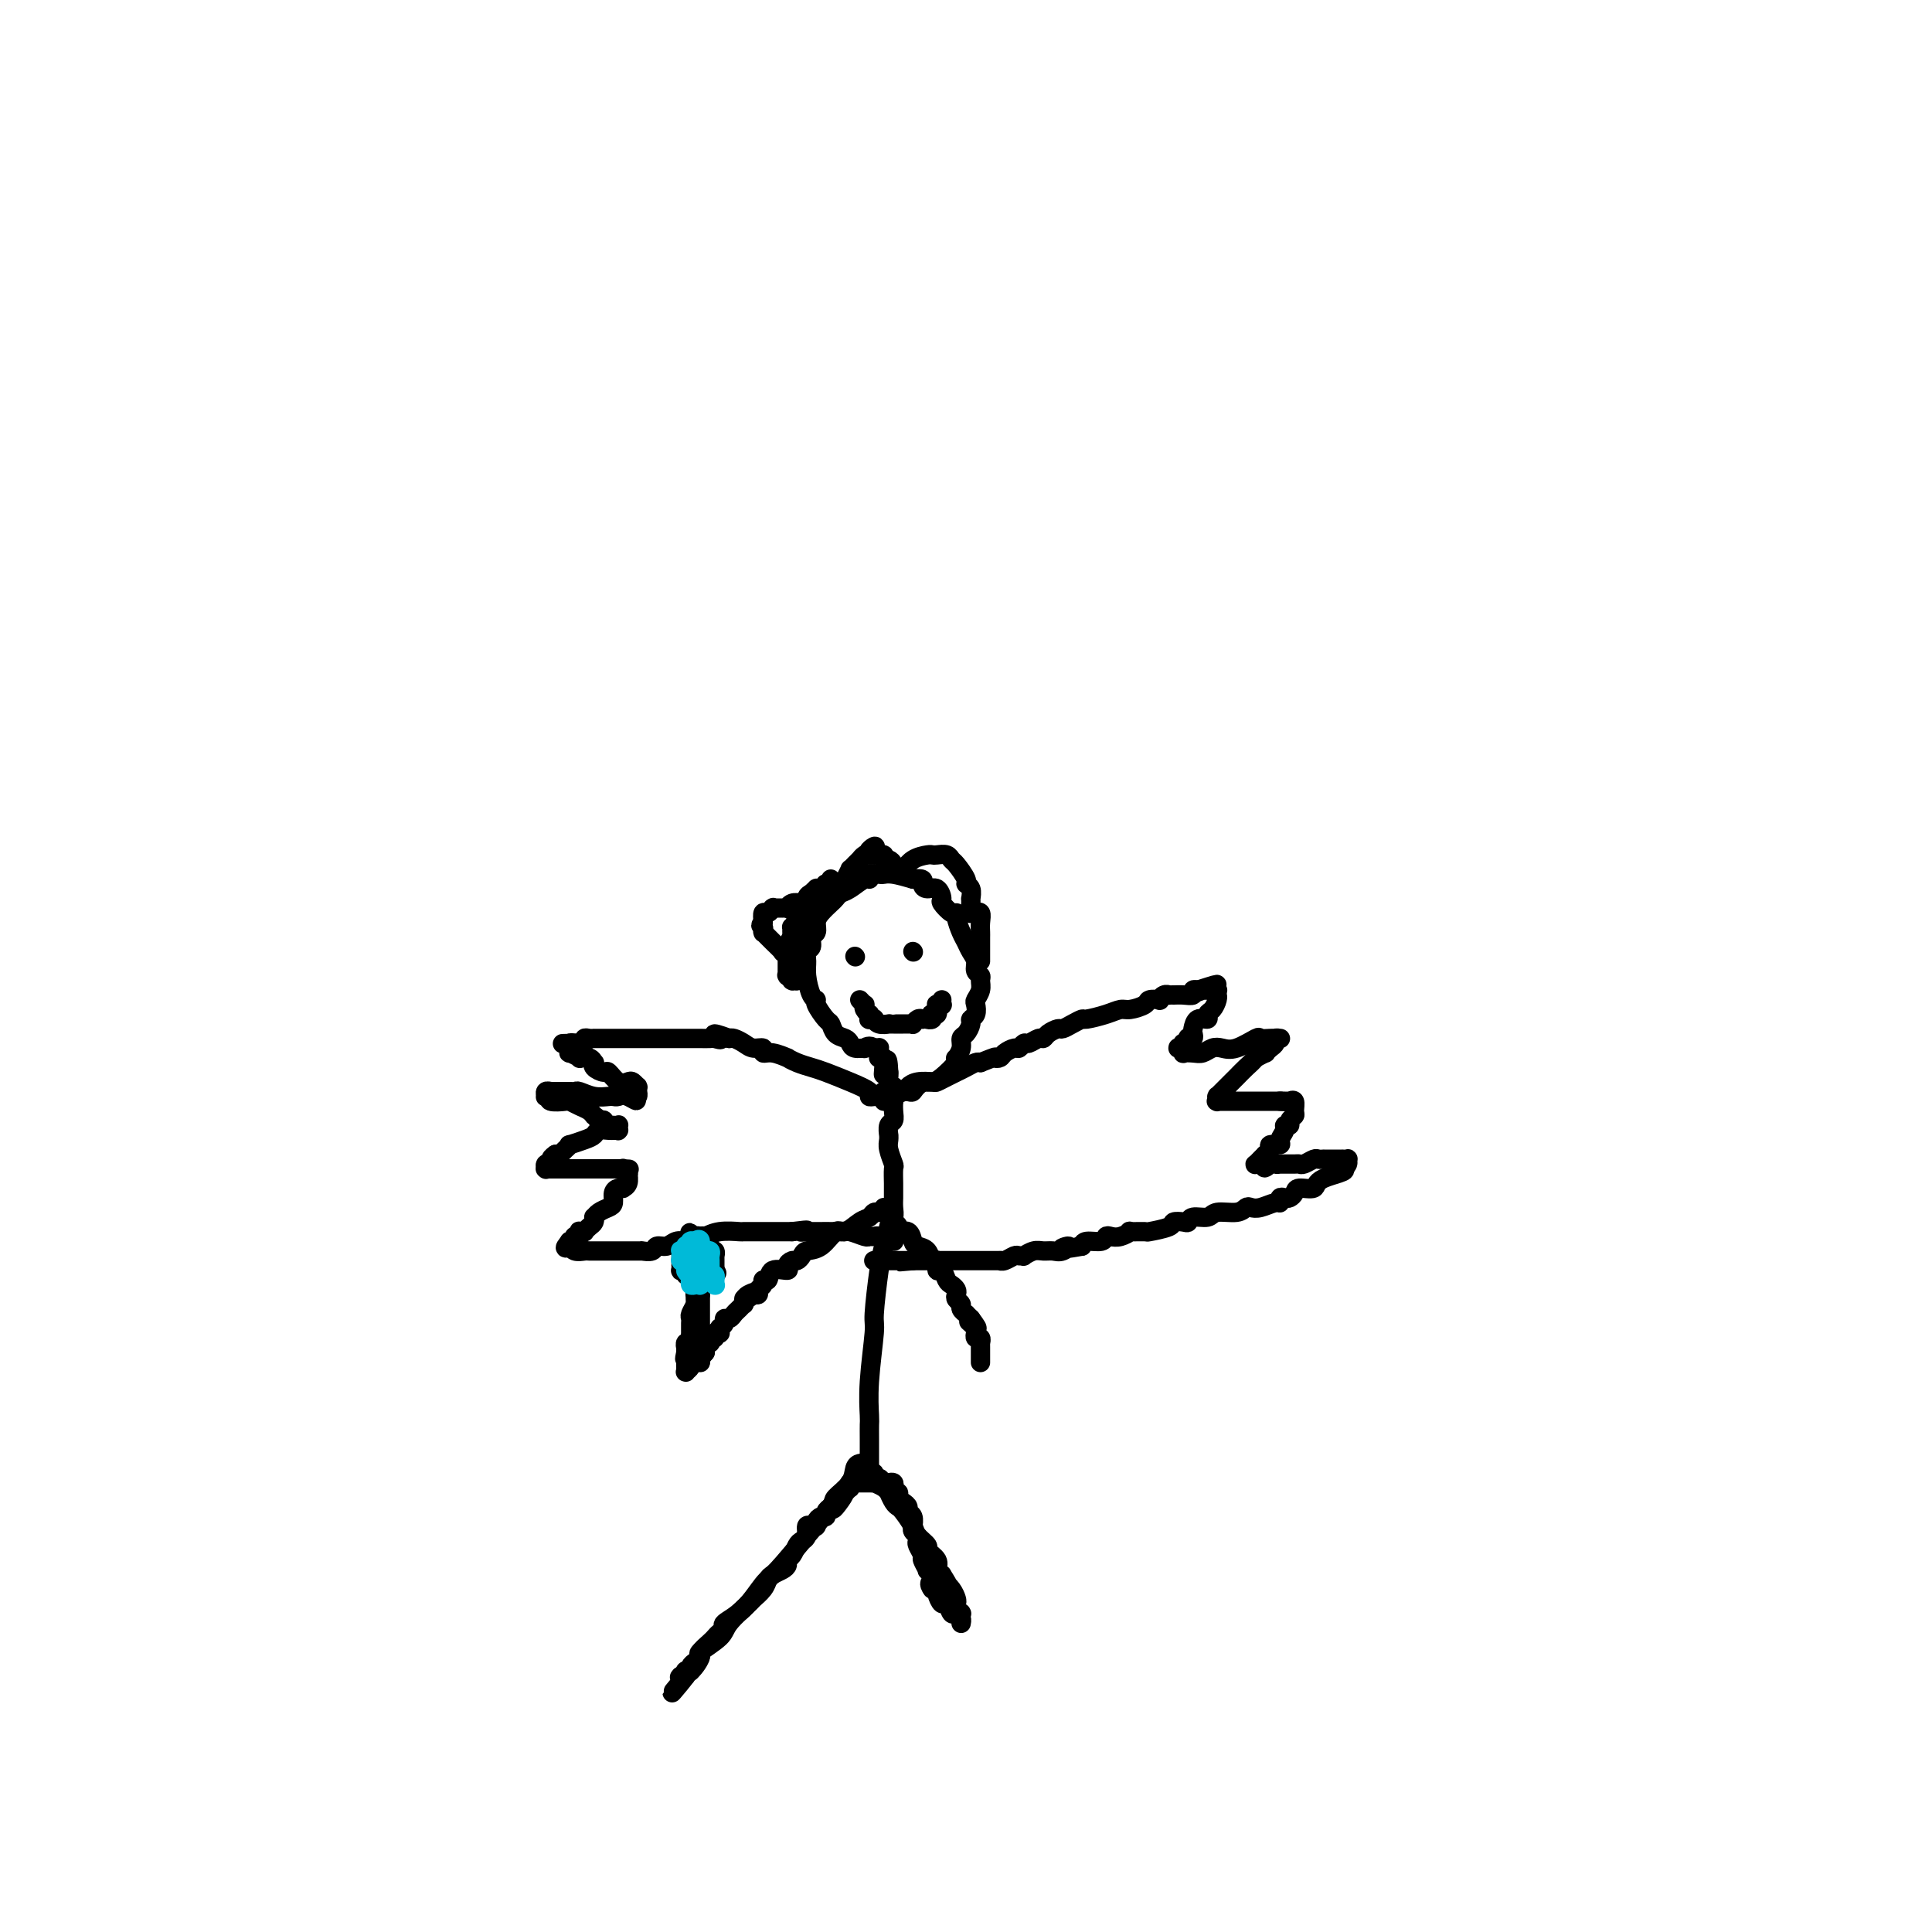 <svg viewBox='0 0 400 400' version='1.1' xmlns='http://www.w3.org/2000/svg' xmlns:xlink='http://www.w3.org/1999/xlink'><g fill='none' stroke='#000000' stroke-width='4' stroke-linecap='round' stroke-linejoin='round'><path d='M179,303c-0.315,-0.045 -0.631,-0.089 -1,0c-0.369,0.089 -0.792,0.313 -1,1c-0.208,0.687 -0.202,1.837 -1,3c-0.798,1.163 -2.401,2.339 -3,3c-0.599,0.661 -0.196,0.806 -1,2c-0.804,1.194 -2.815,3.437 -5,6c-2.185,2.563 -4.542,5.446 -6,7c-1.458,1.554 -2.015,1.778 -3,3c-0.985,1.222 -2.397,3.441 -4,5c-1.603,1.559 -3.398,2.458 -4,3c-0.602,0.542 -0.011,0.726 0,1c0.011,0.274 -0.557,0.637 -1,1c-0.443,0.363 -0.763,0.727 -1,1c-0.237,0.273 -0.393,0.454 -1,1c-0.607,0.546 -1.664,1.456 -2,2c-0.336,0.544 0.050,0.720 0,1c-0.050,0.280 -0.535,0.663 -1,1c-0.465,0.337 -0.909,0.629 -1,1c-0.091,0.371 0.172,0.821 0,1c-0.172,0.179 -0.777,0.087 -1,0c-0.223,-0.087 -0.064,-0.168 0,0c0.064,0.168 0.032,0.584 0,1'/><path d='M142,347c-5.663,6.807 -1.321,1.824 0,0c1.321,-1.824 -0.380,-0.488 -1,0c-0.620,0.488 -0.161,0.130 0,0c0.161,-0.130 0.024,-0.032 0,0c-0.024,0.032 0.067,-0.003 0,0c-0.067,0.003 -0.291,0.044 0,0c0.291,-0.044 1.097,-0.173 2,-1c0.903,-0.827 1.903,-2.351 2,-3c0.097,-0.649 -0.708,-0.421 0,-1c0.708,-0.579 2.928,-1.965 4,-3c1.072,-1.035 0.994,-1.720 2,-3c1.006,-1.280 3.095,-3.155 4,-4c0.905,-0.845 0.627,-0.660 1,-1c0.373,-0.340 1.396,-1.204 2,-2c0.604,-0.796 0.788,-1.523 1,-2c0.212,-0.477 0.452,-0.704 1,-1c0.548,-0.296 1.404,-0.660 2,-1c0.596,-0.340 0.933,-0.655 1,-1c0.067,-0.345 -0.136,-0.721 0,-1c0.136,-0.279 0.610,-0.460 1,-1c0.390,-0.540 0.696,-1.437 1,-2c0.304,-0.563 0.607,-0.791 1,-1c0.393,-0.209 0.875,-0.398 1,-1c0.125,-0.602 -0.107,-1.615 0,-2c0.107,-0.385 0.555,-0.141 1,0c0.445,0.141 0.889,0.178 1,0c0.111,-0.178 -0.111,-0.573 0,-1c0.111,-0.427 0.556,-0.888 1,-1c0.444,-0.112 0.889,0.124 1,0c0.111,-0.124 -0.111,-0.607 0,-1c0.111,-0.393 0.556,-0.697 1,-1'/><path d='M172,312c4.880,-5.366 2.078,-1.280 1,0c-1.078,1.280 -0.434,-0.244 0,-1c0.434,-0.756 0.656,-0.742 1,-1c0.344,-0.258 0.810,-0.787 1,-1c0.190,-0.213 0.103,-0.110 0,0c-0.103,0.110 -0.224,0.227 0,0c0.224,-0.227 0.792,-0.797 1,-1c0.208,-0.203 0.056,-0.040 0,0c-0.056,0.040 -0.016,-0.042 0,0c0.016,0.042 0.007,0.207 0,0c-0.007,-0.207 -0.014,-0.788 0,-1c0.014,-0.212 0.049,-0.057 0,0c-0.049,0.057 -0.181,0.015 0,0c0.181,-0.015 0.674,-0.005 1,0c0.326,0.005 0.486,0.004 1,0c0.514,-0.004 1.381,-0.011 2,0c0.619,0.011 0.988,0.040 1,0c0.012,-0.040 -0.334,-0.148 0,0c0.334,0.148 1.347,0.551 2,1c0.653,0.449 0.947,0.945 1,1c0.053,0.055 -0.136,-0.329 0,0c0.136,0.329 0.598,1.372 1,2c0.402,0.628 0.743,0.841 1,1c0.257,0.159 0.431,0.265 1,1c0.569,0.735 1.533,2.097 2,3c0.467,0.903 0.436,1.345 1,2c0.564,0.655 1.723,1.524 2,2c0.277,0.476 -0.328,0.561 0,1c0.328,0.439 1.588,1.234 2,2c0.412,0.766 -0.025,1.505 0,2c0.025,0.495 0.513,0.748 1,1'/><path d='M195,326c2.038,3.206 1.134,2.221 1,2c-0.134,-0.221 0.504,0.323 1,1c0.496,0.677 0.851,1.488 1,2c0.149,0.512 0.093,0.726 0,1c-0.093,0.274 -0.221,0.609 0,1c0.221,0.391 0.791,0.837 1,1c0.209,0.163 0.056,0.043 0,0c-0.056,-0.043 -0.015,-0.008 0,0c0.015,0.008 0.004,-0.012 0,0c-0.004,0.012 -0.001,0.056 0,0c0.001,-0.056 0.000,-0.212 0,0c-0.000,0.212 -0.000,0.793 0,1c0.000,0.207 0.000,0.042 0,0c-0.000,-0.042 0.000,0.041 0,0c-0.000,-0.041 -0.000,-0.207 0,0c0.000,0.207 0.001,0.785 0,1c-0.001,0.215 -0.003,0.067 0,0c0.003,-0.067 0.012,-0.054 0,0c-0.012,0.054 -0.045,0.150 0,0c0.045,-0.150 0.167,-0.546 0,-1c-0.167,-0.454 -0.623,-0.965 -1,-1c-0.377,-0.035 -0.675,0.407 -1,0c-0.325,-0.407 -0.675,-1.664 -1,-2c-0.325,-0.336 -0.623,0.250 -1,0c-0.377,-0.250 -0.833,-1.335 -1,-2c-0.167,-0.665 -0.044,-0.910 0,-1c0.044,-0.090 0.009,-0.024 0,0c-0.009,0.024 0.008,0.006 0,0c-0.008,-0.006 -0.041,-0.002 0,0c0.041,0.002 0.154,0.000 0,0c-0.154,-0.000 -0.577,-0.000 -1,0'/><path d='M193,329c-0.946,-1.262 -0.310,-1.417 0,-2c0.310,-0.583 0.294,-1.594 0,-2c-0.294,-0.406 -0.867,-0.207 -1,0c-0.133,0.207 0.174,0.420 0,0c-0.174,-0.420 -0.830,-1.475 -1,-2c-0.170,-0.525 0.147,-0.522 0,-1c-0.147,-0.478 -0.757,-1.438 -1,-2c-0.243,-0.562 -0.117,-0.725 0,-1c0.117,-0.275 0.227,-0.660 0,-1c-0.227,-0.340 -0.792,-0.634 -1,-1c-0.208,-0.366 -0.060,-0.805 0,-1c0.060,-0.195 0.031,-0.146 0,0c-0.031,0.146 -0.064,0.390 0,0c0.064,-0.390 0.223,-1.414 0,-2c-0.223,-0.586 -0.829,-0.735 -1,-1c-0.171,-0.265 0.094,-0.645 0,-1c-0.094,-0.355 -0.547,-0.686 -1,-1c-0.453,-0.314 -0.905,-0.610 -1,-1c-0.095,-0.390 0.168,-0.875 0,-1c-0.168,-0.125 -0.766,0.111 -1,0c-0.234,-0.111 -0.104,-0.570 0,-1c0.104,-0.430 0.181,-0.832 0,-1c-0.181,-0.168 -0.622,-0.101 -1,0c-0.378,0.101 -0.694,0.237 -1,0c-0.306,-0.237 -0.604,-0.848 -1,-1c-0.396,-0.152 -0.891,0.155 -1,0c-0.109,-0.155 0.167,-0.774 0,-1c-0.167,-0.226 -0.777,-0.061 -1,0c-0.223,0.061 -0.060,0.016 0,0c0.060,-0.016 0.017,-0.005 0,0c-0.017,0.005 -0.009,0.002 0,0'/><path d='M180,305c-1.392,-1.620 -0.373,-1.170 0,-1c0.373,0.170 0.100,0.059 0,0c-0.100,-0.059 -0.027,-0.067 0,0c0.027,0.067 0.007,0.207 0,0c-0.007,-0.207 -0.002,-0.762 0,-1c0.002,-0.238 -0.001,-0.157 0,-1c0.001,-0.843 0.004,-2.608 0,-4c-0.004,-1.392 -0.016,-2.411 0,-3c0.016,-0.589 0.060,-0.747 0,-2c-0.060,-1.253 -0.223,-3.599 0,-7c0.223,-3.401 0.833,-7.856 1,-10c0.167,-2.144 -0.110,-1.977 0,-4c0.110,-2.023 0.607,-6.237 1,-9c0.393,-2.763 0.684,-4.075 1,-5c0.316,-0.925 0.658,-1.462 1,-2'/><path d='M184,256c0.635,-7.772 0.223,-2.702 0,-1c-0.223,1.702 -0.256,0.037 0,-1c0.256,-1.037 0.801,-1.444 1,-2c0.199,-0.556 0.054,-1.260 0,-2c-0.054,-0.740 -0.015,-1.516 0,-2c0.015,-0.484 0.005,-0.677 0,-1c-0.005,-0.323 -0.005,-0.776 0,-1c0.005,-0.224 0.015,-0.220 0,-1c-0.015,-0.780 -0.057,-2.343 0,-3c0.057,-0.657 0.212,-0.409 0,-1c-0.212,-0.591 -0.790,-2.022 -1,-3c-0.210,-0.978 -0.053,-1.504 0,-2c0.053,-0.496 -0.000,-0.961 0,-1c0.000,-0.039 0.053,0.350 0,0c-0.053,-0.350 -0.210,-1.438 0,-2c0.210,-0.562 0.788,-0.599 1,-1c0.212,-0.401 0.057,-1.165 0,-2c-0.057,-0.835 -0.015,-1.741 0,-2c0.015,-0.259 0.004,0.128 0,0c-0.004,-0.128 -0.001,-0.770 0,-1c0.001,-0.230 0.000,-0.046 0,0c-0.000,0.046 -0.000,-0.044 0,0c0.000,0.044 0.001,0.223 0,0c-0.001,-0.223 -0.004,-0.847 0,-1c0.004,-0.153 0.015,0.167 0,0c-0.015,-0.167 -0.057,-0.819 0,-1c0.057,-0.181 0.211,0.109 0,0c-0.211,-0.109 -0.789,-0.617 -1,-1c-0.211,-0.383 -0.057,-0.642 0,-1c0.057,-0.358 0.016,-0.817 0,-1c-0.016,-0.183 -0.008,-0.092 0,0'/><path d='M184,222c-0.228,-5.211 -0.797,-1.239 -1,0c-0.203,1.239 -0.040,-0.257 0,-1c0.040,-0.743 -0.042,-0.734 0,-1c0.042,-0.266 0.207,-0.807 0,-1c-0.207,-0.193 -0.788,-0.038 -1,0c-0.212,0.038 -0.057,-0.043 0,0c0.057,0.043 0.015,0.209 0,0c-0.015,-0.209 -0.004,-0.792 0,-1c0.004,-0.208 0.002,-0.042 0,0c-0.002,0.042 -0.003,-0.041 0,0c0.003,0.041 0.011,0.207 0,0c-0.011,-0.207 -0.041,-0.786 0,-1c0.041,-0.214 0.155,-0.061 0,0c-0.155,0.061 -0.577,0.031 -1,0'/><path d='M181,217c-0.946,-0.770 -1.811,-0.196 -2,0c-0.189,0.196 0.296,0.012 0,0c-0.296,-0.012 -1.375,0.147 -2,0c-0.625,-0.147 -0.796,-0.601 -1,-1c-0.204,-0.399 -0.441,-0.744 -1,-1c-0.559,-0.256 -1.441,-0.422 -2,-1c-0.559,-0.578 -0.793,-1.567 -1,-2c-0.207,-0.433 -0.385,-0.311 -1,-1c-0.615,-0.689 -1.667,-2.190 -2,-3c-0.333,-0.810 0.053,-0.928 0,-1c-0.053,-0.072 -0.546,-0.098 -1,-1c-0.454,-0.902 -0.869,-2.679 -1,-4c-0.131,-1.321 0.021,-2.184 0,-3c-0.021,-0.816 -0.216,-1.584 0,-2c0.216,-0.416 0.845,-0.481 1,-1c0.155,-0.519 -0.162,-1.491 0,-2c0.162,-0.509 0.803,-0.556 1,-1c0.197,-0.444 -0.050,-1.285 0,-2c0.050,-0.715 0.396,-1.304 1,-2c0.604,-0.696 1.464,-1.501 2,-2c0.536,-0.499 0.747,-0.693 1,-1c0.253,-0.307 0.549,-0.727 1,-1c0.451,-0.273 1.056,-0.399 2,-1c0.944,-0.601 2.227,-1.678 3,-2c0.773,-0.322 1.035,0.109 1,0c-0.035,-0.109 -0.366,-0.758 0,-1c0.366,-0.242 1.428,-0.075 2,0c0.572,0.075 0.654,0.059 1,0c0.346,-0.059 0.956,-0.160 2,0c1.044,0.160 2.522,0.580 4,1'/><path d='M189,182c2.740,-0.306 2.092,0.427 2,1c-0.092,0.573 0.374,0.984 1,1c0.626,0.016 1.411,-0.364 2,0c0.589,0.364 0.980,1.472 1,2c0.020,0.528 -0.331,0.477 0,1c0.331,0.523 1.346,1.621 2,2c0.654,0.379 0.949,0.041 1,0c0.051,-0.041 -0.140,0.215 0,1c0.140,0.785 0.611,2.098 1,3c0.389,0.902 0.697,1.394 1,2c0.303,0.606 0.603,1.328 1,2c0.397,0.672 0.892,1.296 1,2c0.108,0.704 -0.171,1.488 0,2c0.171,0.512 0.792,0.752 1,1c0.208,0.248 0.004,0.504 0,1c-0.004,0.496 0.191,1.232 0,2c-0.191,0.768 -0.768,1.567 -1,2c-0.232,0.433 -0.117,0.501 0,1c0.117,0.499 0.238,1.428 0,2c-0.238,0.572 -0.833,0.786 -1,1c-0.167,0.214 0.095,0.429 0,1c-0.095,0.571 -0.548,1.498 -1,2c-0.452,0.502 -0.903,0.580 -1,1c-0.097,0.420 0.160,1.180 0,2c-0.160,0.820 -0.739,1.698 -1,2c-0.261,0.302 -0.205,0.028 0,0c0.205,-0.028 0.560,0.188 0,1c-0.560,0.812 -2.035,2.219 -3,3c-0.965,0.781 -1.418,0.938 -2,1c-0.582,0.062 -1.291,0.031 -2,0'/><path d='M191,224c-1.503,1.072 -1.762,1.751 -2,2c-0.238,0.249 -0.455,0.067 -1,0c-0.545,-0.067 -1.418,-0.018 -2,0c-0.582,0.018 -0.873,0.005 -1,0c-0.127,-0.005 -0.090,-0.001 0,0c0.090,0.001 0.234,0.000 0,0c-0.234,-0.000 -0.847,-0.000 -1,0c-0.153,0.000 0.155,0.000 0,0c-0.155,-0.000 -0.774,-0.000 -1,0c-0.226,0.000 -0.061,0.000 0,0c0.061,-0.000 0.016,-0.000 0,0c-0.016,0.000 -0.005,0.000 0,0c0.005,-0.000 0.002,-0.000 0,0'/><path d='M177,198c0.000,0.000 0.100,0.100 0.1,0.1'/><path d='M189,197c0.000,0.000 0.100,0.100 0.1,0.1'/><path d='M178,207c0.414,0.444 0.829,0.889 1,1c0.171,0.111 0.099,-0.110 0,0c-0.099,0.110 -0.224,0.551 0,1c0.224,0.449 0.796,0.905 1,1c0.204,0.095 0.040,-0.172 0,0c-0.040,0.172 0.043,0.782 0,1c-0.043,0.218 -0.214,0.044 0,0c0.214,-0.044 0.813,0.041 1,0c0.187,-0.041 -0.038,-0.207 0,0c0.038,0.207 0.340,0.788 1,1c0.660,0.212 1.679,0.057 2,0c0.321,-0.057 -0.054,-0.015 0,0c0.054,0.015 0.539,0.004 1,0c0.461,-0.004 0.898,-0.001 1,0c0.102,0.001 -0.131,0.001 0,0c0.131,-0.001 0.627,-0.004 1,0c0.373,0.004 0.625,0.015 1,0c0.375,-0.015 0.874,-0.056 1,0c0.126,0.056 -0.120,0.207 0,0c0.120,-0.207 0.606,-0.774 1,-1c0.394,-0.226 0.697,-0.113 1,0'/><path d='M191,211c1.559,-0.171 0.957,-0.097 1,0c0.043,0.097 0.729,0.218 1,0c0.271,-0.218 0.125,-0.776 0,-1c-0.125,-0.224 -0.230,-0.113 0,0c0.230,0.113 0.794,0.227 1,0c0.206,-0.227 0.056,-0.797 0,-1c-0.056,-0.203 -0.016,-0.040 0,0c0.016,0.040 0.008,-0.042 0,0c-0.008,0.042 -0.016,0.208 0,0c0.016,-0.208 0.057,-0.792 0,-1c-0.057,-0.208 -0.211,-0.042 0,0c0.211,0.042 0.789,-0.040 1,0c0.211,0.040 0.057,0.203 0,0c-0.057,-0.203 -0.016,-0.772 0,-1c0.016,-0.228 0.008,-0.114 0,0'/><path d='M183,228c0.901,0.089 1.801,0.178 2,0c0.199,-0.178 -0.304,-0.622 0,-1c0.304,-0.378 1.414,-0.689 2,-1c0.586,-0.311 0.646,-0.622 1,-1c0.354,-0.378 1.001,-0.822 2,-1c0.999,-0.178 2.350,-0.089 3,0c0.650,0.089 0.597,0.178 1,0c0.403,-0.178 1.260,-0.622 2,-1c0.740,-0.378 1.363,-0.689 2,-1c0.637,-0.311 1.287,-0.622 2,-1c0.713,-0.378 1.489,-0.822 2,-1c0.511,-0.178 0.755,-0.089 1,0'/><path d='M203,220c3.721,-1.476 3.024,-1.165 3,-1c-0.024,0.165 0.624,0.184 1,0c0.376,-0.184 0.481,-0.570 1,-1c0.519,-0.430 1.452,-0.904 2,-1c0.548,-0.096 0.710,0.185 1,0c0.290,-0.185 0.706,-0.837 1,-1c0.294,-0.163 0.464,0.163 1,0c0.536,-0.163 1.438,-0.813 2,-1c0.562,-0.187 0.783,0.091 1,0c0.217,-0.091 0.430,-0.550 1,-1c0.570,-0.450 1.498,-0.890 2,-1c0.502,-0.110 0.578,0.112 1,0c0.422,-0.112 1.191,-0.556 2,-1c0.809,-0.444 1.657,-0.889 2,-1c0.343,-0.111 0.180,0.111 1,0c0.820,-0.111 2.624,-0.555 4,-1c1.376,-0.445 2.324,-0.890 3,-1c0.676,-0.110 1.080,0.115 2,0c0.920,-0.115 2.354,-0.571 3,-1c0.646,-0.429 0.503,-0.833 1,-1c0.497,-0.167 1.635,-0.097 2,0c0.365,0.097 -0.044,0.222 0,0c0.044,-0.222 0.539,-0.792 1,-1c0.461,-0.208 0.888,-0.055 1,0c0.112,0.055 -0.090,0.011 0,0c0.090,-0.011 0.473,0.011 1,0c0.527,-0.011 1.199,-0.055 2,0c0.801,0.055 1.730,0.211 2,0c0.270,-0.211 -0.120,-0.788 0,-1c0.120,-0.212 0.748,-0.061 1,0c0.252,0.061 0.126,0.030 0,0'/><path d='M248,205c7.189,-2.321 2.662,-0.622 1,0c-1.662,0.622 -0.460,0.167 0,0c0.460,-0.167 0.176,-0.045 0,0c-0.176,0.045 -0.244,0.012 0,0c0.244,-0.012 0.801,-0.003 1,0c0.199,0.003 0.039,0.001 0,0c-0.039,-0.001 0.042,-0.000 0,0c-0.042,0.000 -0.209,0.000 0,0c0.209,-0.000 0.792,-0.000 1,0c0.208,0.000 0.042,0.000 0,0c-0.042,-0.000 0.041,-0.001 0,0c-0.041,0.001 -0.207,0.004 0,0c0.207,-0.004 0.787,-0.016 1,0c0.213,0.016 0.058,0.059 0,0c-0.058,-0.059 -0.018,-0.219 0,0c0.018,0.219 0.015,0.818 0,1c-0.015,0.182 -0.041,-0.052 0,0c0.041,0.052 0.148,0.390 0,1c-0.148,0.610 -0.551,1.491 -1,2c-0.449,0.509 -0.944,0.647 -1,1c-0.056,0.353 0.326,0.921 0,1c-0.326,0.079 -1.359,-0.332 -2,0c-0.641,0.332 -0.890,1.409 -1,2c-0.110,0.591 -0.081,0.698 0,1c0.081,0.302 0.214,0.799 0,1c-0.214,0.201 -0.775,0.106 -1,0c-0.225,-0.106 -0.113,-0.225 0,0c0.113,0.225 0.226,0.792 0,1c-0.226,0.208 -0.792,0.056 -1,0c-0.208,-0.056 -0.060,-0.016 0,0c0.060,0.016 0.030,0.008 0,0'/><path d='M245,216c-0.866,1.311 -0.032,1.087 0,1c0.032,-0.087 -0.739,-0.037 -1,0c-0.261,0.037 -0.011,0.062 0,0c0.011,-0.062 -0.215,-0.212 0,0c0.215,0.212 0.873,0.785 1,1c0.127,0.215 -0.276,0.071 0,0c0.276,-0.071 1.230,-0.070 2,0c0.770,0.070 1.356,0.207 2,0c0.644,-0.207 1.348,-0.759 2,-1c0.652,-0.241 1.253,-0.170 2,0c0.747,0.170 1.640,0.438 3,0c1.360,-0.438 3.187,-1.581 4,-2c0.813,-0.419 0.610,-0.112 1,0c0.390,0.112 1.371,0.030 2,0c0.629,-0.030 0.904,-0.008 1,0c0.096,0.008 0.012,0.002 0,0c-0.012,-0.002 0.050,-0.001 0,0c-0.050,0.001 -0.210,0.000 0,0c0.210,-0.000 0.789,0.000 1,0c0.211,-0.000 0.052,-0.001 0,0c-0.052,0.001 0.001,0.003 0,0c-0.001,-0.003 -0.055,-0.012 0,0c0.055,0.012 0.221,0.046 0,0c-0.221,-0.046 -0.828,-0.171 -1,0c-0.172,0.171 0.092,0.637 0,1c-0.092,0.363 -0.540,0.623 -1,1c-0.460,0.377 -0.931,0.871 -1,1c-0.069,0.129 0.266,-0.106 0,0c-0.266,0.106 -1.133,0.553 -2,1'/><path d='M260,219c-0.813,0.968 -1.345,1.387 -2,2c-0.655,0.613 -1.432,1.421 -2,2c-0.568,0.579 -0.926,0.929 -1,1c-0.074,0.071 0.138,-0.139 0,0c-0.138,0.139 -0.625,0.626 -1,1c-0.375,0.374 -0.636,0.636 -1,1c-0.364,0.364 -0.830,0.828 -1,1c-0.170,0.172 -0.046,0.050 0,0c0.046,-0.050 0.012,-0.027 0,0c-0.012,0.027 -0.003,0.060 0,0c0.003,-0.060 0.001,-0.212 0,0c-0.001,0.212 -0.002,0.789 0,1c0.002,0.211 0.007,0.057 0,0c-0.007,-0.057 -0.027,-0.015 0,0c0.027,0.015 0.101,0.004 0,0c-0.101,-0.004 -0.375,-0.001 0,0c0.375,0.001 1.401,0.000 2,0c0.599,-0.000 0.771,-0.000 1,0c0.229,0.000 0.514,0.000 1,0c0.486,-0.000 1.173,-0.000 2,0c0.827,0.000 1.793,0.000 2,0c0.207,-0.000 -0.347,-0.000 0,0c0.347,0.000 1.595,0.000 2,0c0.405,-0.000 -0.031,-0.000 0,0c0.031,0.000 0.530,0.000 1,0c0.470,-0.000 0.910,-0.000 1,0c0.090,0.000 -0.172,0.000 0,0c0.172,-0.000 0.777,-0.000 1,0c0.223,0.000 0.064,0.000 0,0c-0.064,-0.000 -0.032,-0.000 0,0'/><path d='M265,228c1.950,0.155 0.325,0.041 0,0c-0.325,-0.041 0.649,-0.011 1,0c0.351,0.011 0.080,0.003 0,0c-0.080,-0.003 0.030,-0.000 0,0c-0.030,0.000 -0.200,-0.002 0,0c0.200,0.002 0.771,0.007 1,0c0.229,-0.007 0.115,-0.027 0,0c-0.115,0.027 -0.231,0.101 0,0c0.231,-0.101 0.809,-0.377 1,0c0.191,0.377 -0.005,1.407 0,2c0.005,0.593 0.213,0.749 0,1c-0.213,0.251 -0.846,0.595 -1,1c-0.154,0.405 0.171,0.869 0,1c-0.171,0.131 -0.838,-0.071 -1,0c-0.162,0.071 0.182,0.414 0,1c-0.182,0.586 -0.890,1.415 -1,2c-0.110,0.585 0.377,0.928 0,1c-0.377,0.072 -1.617,-0.125 -2,0c-0.383,0.125 0.090,0.573 0,1c-0.090,0.427 -0.742,0.832 -1,1c-0.258,0.168 -0.122,0.097 0,0c0.122,-0.097 0.228,-0.222 0,0c-0.228,0.222 -0.792,0.791 -1,1c-0.208,0.209 -0.059,0.060 0,0c0.059,-0.060 0.029,-0.030 0,0c-0.029,0.030 -0.057,0.061 0,0c0.057,-0.061 0.200,-0.212 0,0c-0.200,0.212 -0.744,0.789 -1,1c-0.256,0.211 -0.223,0.057 0,0c0.223,-0.057 0.635,-0.016 1,0c0.365,0.016 0.682,0.008 1,0'/><path d='M262,241c-0.746,1.547 0.388,0.415 1,0c0.612,-0.415 0.702,-0.111 1,0c0.298,0.111 0.805,0.030 1,0c0.195,-0.030 0.080,-0.008 0,0c-0.080,0.008 -0.125,0.003 0,0c0.125,-0.003 0.418,-0.005 1,0c0.582,0.005 1.451,0.015 2,0c0.549,-0.015 0.778,-0.057 1,0c0.222,0.057 0.437,0.211 1,0c0.563,-0.211 1.474,-0.789 2,-1c0.526,-0.211 0.667,-0.057 1,0c0.333,0.057 0.859,0.015 1,0c0.141,-0.015 -0.102,-0.004 0,0c0.102,0.004 0.549,0.001 1,0c0.451,-0.001 0.904,-0.000 1,0c0.096,0.000 -0.167,0.000 0,0c0.167,-0.000 0.763,-0.000 1,0c0.237,0.000 0.116,0.000 0,0c-0.116,-0.000 -0.227,-0.000 0,0c0.227,0.000 0.793,0.000 1,0c0.207,-0.000 0.055,-0.000 0,0c-0.055,0.000 -0.015,0.000 0,0c0.015,-0.000 0.003,-0.000 0,0c-0.003,0.000 0.003,0.000 0,0c-0.003,-0.000 -0.015,-0.001 0,0c0.015,0.001 0.057,0.003 0,0c-0.057,-0.003 -0.214,-0.012 0,0c0.214,0.012 0.800,0.044 1,0c0.200,-0.044 0.015,-0.166 0,0c-0.015,0.166 0.138,0.619 0,1c-0.138,0.381 -0.569,0.691 -1,1'/><path d='M278,242c1.645,0.483 -2.242,1.191 -4,2c-1.758,0.809 -1.388,1.720 -2,2c-0.612,0.280 -2.206,-0.070 -3,0c-0.794,0.070 -0.787,0.559 -1,1c-0.213,0.441 -0.647,0.835 -1,1c-0.353,0.165 -0.626,0.100 -1,0c-0.374,-0.100 -0.849,-0.237 -1,0c-0.151,0.237 0.024,0.847 0,1c-0.024,0.153 -0.245,-0.151 -1,0c-0.755,0.151 -2.044,0.757 -3,1c-0.956,0.243 -1.578,0.122 -2,0c-0.422,-0.122 -0.645,-0.244 -1,0c-0.355,0.244 -0.841,0.854 -2,1c-1.159,0.146 -2.992,-0.171 -4,0c-1.008,0.171 -1.192,0.830 -2,1c-0.808,0.170 -2.241,-0.148 -3,0c-0.759,0.148 -0.845,0.761 -1,1c-0.155,0.239 -0.378,0.102 -1,0c-0.622,-0.102 -1.642,-0.171 -2,0c-0.358,0.171 -0.052,0.581 -1,1c-0.948,0.419 -3.150,0.848 -4,1c-0.850,0.152 -0.350,0.027 -1,0c-0.650,-0.027 -2.451,0.044 -3,0c-0.549,-0.044 0.153,-0.204 0,0c-0.153,0.204 -1.162,0.772 -2,1c-0.838,0.228 -1.506,0.116 -2,0c-0.494,-0.116 -0.813,-0.237 -1,0c-0.187,0.237 -0.243,0.833 -1,1c-0.757,0.167 -2.216,-0.095 -3,0c-0.784,0.095 -0.892,0.548 -1,1'/><path d='M224,258c-6.368,1.177 -3.789,0.118 -3,0c0.789,-0.118 -0.213,0.704 -1,1c-0.787,0.296 -1.359,0.065 -2,0c-0.641,-0.065 -1.352,0.035 -2,0c-0.648,-0.035 -1.233,-0.207 -2,0c-0.767,0.207 -1.714,0.791 -2,1c-0.286,0.209 0.091,0.042 0,0c-0.091,-0.042 -0.650,0.041 -1,0c-0.350,-0.041 -0.493,-0.207 -1,0c-0.507,0.207 -1.379,0.788 -2,1c-0.621,0.212 -0.992,0.057 -1,0c-0.008,-0.057 0.349,-0.015 0,0c-0.349,0.015 -1.402,0.004 -2,0c-0.598,-0.004 -0.741,-0.001 -1,0c-0.259,0.001 -0.632,0.000 -1,0c-0.368,-0.000 -0.729,-0.000 -1,0c-0.271,0.000 -0.453,0.000 -1,0c-0.547,-0.000 -1.461,-0.000 -2,0c-0.539,0.000 -0.705,0.000 -1,0c-0.295,-0.000 -0.719,-0.000 -1,0c-0.281,0.000 -0.418,0.000 -1,0c-0.582,-0.000 -1.610,-0.000 -2,0c-0.390,0.000 -0.142,0.000 0,0c0.142,-0.000 0.179,-0.000 0,0c-0.179,0.000 -0.572,0.000 -1,0c-0.428,-0.000 -0.889,-0.000 -1,0c-0.111,0.000 0.128,0.000 0,0c-0.128,-0.000 -0.622,-0.000 -1,0c-0.378,0.000 -0.640,0.000 -1,0c-0.360,-0.000 -0.817,-0.000 -1,0c-0.183,0.000 -0.091,0.000 0,0'/><path d='M189,261c-5.355,0.464 -1.242,0.124 0,0c1.242,-0.124 -0.385,-0.033 -1,0c-0.615,0.033 -0.216,0.009 0,0c0.216,-0.009 0.250,-0.002 0,0c-0.250,0.002 -0.784,0.001 -1,0c-0.216,-0.001 -0.114,-0.000 0,0c0.114,0.000 0.241,0.000 0,0c-0.241,-0.000 -0.849,-0.000 -1,0c-0.151,0.000 0.155,0.000 0,0c-0.155,-0.000 -0.773,-0.000 -1,0c-0.227,0.000 -0.065,0.000 0,0c0.065,-0.000 0.031,-0.000 0,0c-0.031,0.000 -0.061,0.000 0,0c0.061,-0.000 0.214,-0.000 0,0c-0.214,0.000 -0.793,0.000 -1,0c-0.207,-0.000 -0.041,-0.000 0,0c0.041,0.000 -0.042,0.000 0,0c0.042,-0.000 0.208,-0.000 0,0c-0.208,0.000 -0.792,0.000 -1,0c-0.208,-0.000 -0.042,-0.000 0,0c0.042,0.000 -0.042,0.000 0,0c0.042,-0.000 0.208,-0.000 0,0c-0.208,0.000 -0.792,0.000 -1,0c-0.208,0.000 -0.042,0.000 0,0c0.042,0.000 -0.041,0.000 0,0c0.041,0.000 0.207,0.000 0,0c-0.207,0.000 -0.788,0.000 -1,0c-0.212,0.000 -0.057,0.000 0,0c0.057,0.000 0.015,0.000 0,0c-0.015,0.000 -0.004,0.000 0,0c0.004,0.000 0.002,0.000 0,0'/><path d='M181,227c-0.508,0.067 -1.017,0.134 -1,0c0.017,-0.134 0.559,-0.469 0,-1c-0.559,-0.531 -2.221,-1.257 -4,-2c-1.779,-0.743 -3.676,-1.505 -5,-2c-1.324,-0.495 -2.077,-0.725 -3,-1c-0.923,-0.275 -2.017,-0.594 -3,-1c-0.983,-0.406 -1.855,-0.897 -2,-1c-0.145,-0.103 0.439,0.183 0,0c-0.439,-0.183 -1.899,-0.837 -3,-1c-1.101,-0.163 -1.843,0.163 -2,0c-0.157,-0.163 0.270,-0.814 0,-1c-0.270,-0.186 -1.237,0.095 -2,0c-0.763,-0.095 -1.321,-0.564 -2,-1c-0.679,-0.436 -1.480,-0.839 -2,-1c-0.520,-0.161 -0.760,-0.081 -1,0'/><path d='M151,215c-5.042,-1.856 -2.646,-0.497 -2,0c0.646,0.497 -0.457,0.133 -1,0c-0.543,-0.133 -0.525,-0.036 -1,0c-0.475,0.036 -1.441,0.010 -2,0c-0.559,-0.010 -0.710,-0.003 -1,0c-0.290,0.003 -0.720,0.001 -1,0c-0.280,-0.001 -0.410,-0.000 -1,0c-0.590,0.000 -1.639,0.000 -2,0c-0.361,-0.000 -0.033,-0.000 0,0c0.033,0.000 -0.229,0.000 -1,0c-0.771,-0.000 -2.052,-0.000 -3,0c-0.948,0.000 -1.562,0.000 -2,0c-0.438,-0.000 -0.698,-0.000 -1,0c-0.302,0.000 -0.644,0.000 -1,0c-0.356,-0.000 -0.724,-0.000 -1,0c-0.276,0.000 -0.460,0.000 -1,0c-0.540,-0.000 -1.436,-0.000 -2,0c-0.564,0.000 -0.796,0.000 -1,0c-0.204,-0.000 -0.380,-0.000 -1,0c-0.620,0.000 -1.686,0.000 -2,0c-0.314,-0.000 0.122,-0.001 0,0c-0.122,0.001 -0.802,0.004 -1,0c-0.198,-0.004 0.087,-0.015 0,0c-0.087,0.015 -0.545,0.057 -1,0c-0.455,-0.057 -0.907,-0.211 -1,0c-0.093,0.211 0.172,0.789 0,1c-0.172,0.211 -0.781,0.057 -1,0c-0.219,-0.057 -0.048,-0.015 0,0c0.048,0.015 -0.025,0.004 0,0c0.025,-0.004 0.150,-0.001 0,0c-0.150,0.001 -0.575,0.001 -1,0'/><path d='M119,216c-4.967,0.150 -1.383,0.026 0,0c1.383,-0.026 0.567,0.045 0,0c-0.567,-0.045 -0.884,-0.208 -1,0c-0.116,0.208 -0.031,0.787 0,1c0.031,0.213 0.009,0.061 0,0c-0.009,-0.061 -0.005,-0.031 0,0c0.005,0.031 0.009,0.065 0,0c-0.009,-0.065 -0.032,-0.227 0,0c0.032,0.227 0.120,0.844 0,1c-0.120,0.156 -0.449,-0.151 0,0c0.449,0.151 1.676,0.758 2,1c0.324,0.242 -0.255,0.120 0,0c0.255,-0.120 1.343,-0.238 2,0c0.657,0.238 0.882,0.832 1,1c0.118,0.168 0.128,-0.091 0,0c-0.128,0.091 -0.395,0.532 0,1c0.395,0.468 1.454,0.961 2,1c0.546,0.039 0.581,-0.378 1,0c0.419,0.378 1.223,1.551 2,2c0.777,0.449 1.529,0.173 2,0c0.471,-0.173 0.662,-0.244 1,0c0.338,0.244 0.823,0.801 1,1c0.177,0.199 0.048,0.039 0,0c-0.048,-0.039 -0.013,0.042 0,0c0.013,-0.042 0.003,-0.208 0,0c-0.003,0.208 -0.000,0.792 0,1c0.000,0.208 -0.003,0.042 0,0c0.003,-0.042 0.011,0.040 0,0c-0.011,-0.040 -0.041,-0.203 0,0c0.041,0.203 0.155,0.772 0,1c-0.155,0.228 -0.577,0.114 -1,0'/><path d='M131,227c1.737,1.702 0.079,0.457 -1,0c-1.079,-0.457 -1.578,-0.126 -2,0c-0.422,0.126 -0.767,0.048 -1,0c-0.233,-0.048 -0.352,-0.065 -1,0c-0.648,0.065 -1.823,0.214 -3,0c-1.177,-0.214 -2.357,-0.789 -3,-1c-0.643,-0.211 -0.751,-0.056 -1,0c-0.249,0.056 -0.640,0.015 -1,0c-0.360,-0.015 -0.689,-0.004 -1,0c-0.311,0.004 -0.605,0.001 -1,0c-0.395,-0.001 -0.890,-0.000 -1,0c-0.110,0.000 0.167,0.000 0,0c-0.167,-0.000 -0.777,0.000 -1,0c-0.223,-0.000 -0.060,-0.000 0,0c0.060,0.000 0.017,0.000 0,0c-0.017,-0.000 -0.008,-0.001 0,0c0.008,0.001 0.017,0.004 0,0c-0.017,-0.004 -0.058,-0.015 0,0c0.058,0.015 0.215,0.057 0,0c-0.215,-0.057 -0.803,-0.212 -1,0c-0.197,0.212 -0.003,0.793 0,1c0.003,0.207 -0.185,0.042 0,0c0.185,-0.042 0.741,0.041 1,0c0.259,-0.041 0.219,-0.204 0,0c-0.219,0.204 -0.616,0.775 0,1c0.616,0.225 2.246,0.102 3,0c0.754,-0.102 0.633,-0.185 1,0c0.367,0.185 1.222,0.637 2,1c0.778,0.363 1.479,0.636 2,1c0.521,0.364 0.863,0.818 1,1c0.137,0.182 0.068,0.091 0,0'/><path d='M123,231c1.636,1.001 1.227,1.004 1,1c-0.227,-0.004 -0.272,-0.015 0,0c0.272,0.015 0.861,0.057 1,0c0.139,-0.057 -0.173,-0.211 0,0c0.173,0.211 0.831,0.789 1,1c0.169,0.211 -0.152,0.057 0,0c0.152,-0.057 0.777,-0.015 1,0c0.223,0.015 0.046,0.003 0,0c-0.046,-0.003 0.040,0.003 0,0c-0.040,-0.003 -0.207,-0.015 0,0c0.207,0.015 0.789,0.057 1,0c0.211,-0.057 0.053,-0.211 0,0c-0.053,0.211 -0.000,0.789 0,1c0.000,0.211 -0.052,0.057 0,0c0.052,-0.057 0.208,-0.015 0,0c-0.208,0.015 -0.781,0.003 -1,0c-0.219,-0.003 -0.086,0.002 0,0c0.086,-0.002 0.124,-0.012 0,0c-0.124,0.012 -0.409,0.046 -1,0c-0.591,-0.046 -1.488,-0.171 -2,0c-0.512,0.171 -0.637,0.637 -1,1c-0.363,0.363 -0.962,0.623 -2,1c-1.038,0.377 -2.513,0.872 -3,1c-0.487,0.128 0.014,-0.109 0,0c-0.014,0.109 -0.542,0.565 -1,1c-0.458,0.435 -0.844,0.849 -1,1c-0.156,0.151 -0.080,0.041 0,0c0.080,-0.041 0.166,-0.012 0,0c-0.166,0.012 -0.583,0.006 -1,0'/><path d='M115,239c-1.718,1.171 -0.513,1.098 0,1c0.513,-0.098 0.334,-0.222 0,0c-0.334,0.222 -0.822,0.792 -1,1c-0.178,0.208 -0.047,0.056 0,0c0.047,-0.056 0.009,-0.016 0,0c-0.009,0.016 0.012,0.008 0,0c-0.012,-0.008 -0.055,-0.016 0,0c0.055,0.016 0.210,0.057 0,0c-0.210,-0.057 -0.784,-0.211 -1,0c-0.216,0.211 -0.072,0.789 0,1c0.072,0.211 0.074,0.057 0,0c-0.074,-0.057 -0.223,-0.015 0,0c0.223,0.015 0.819,0.004 1,0c0.181,-0.004 -0.054,-0.001 0,0c0.054,0.001 0.398,0.000 1,0c0.602,-0.000 1.461,-0.000 2,0c0.539,0.000 0.756,0.000 1,0c0.244,-0.000 0.513,-0.000 1,0c0.487,0.000 1.191,0.000 2,0c0.809,-0.000 1.722,-0.000 2,0c0.278,0.000 -0.079,0.000 0,0c0.079,-0.000 0.595,-0.000 1,0c0.405,0.000 0.701,0.000 1,0c0.299,-0.000 0.602,-0.000 1,0c0.398,0.000 0.891,0.000 1,0c0.109,-0.000 -0.168,-0.000 0,0c0.168,0.000 0.780,0.000 1,0c0.220,-0.000 0.049,-0.000 0,0c-0.049,0.000 0.025,0.000 0,0c-0.025,-0.000 -0.150,-0.000 0,0c0.150,0.000 0.575,0.000 1,0'/><path d='M129,242c2.471,0.150 0.648,0.026 0,0c-0.648,-0.026 -0.121,0.046 0,0c0.121,-0.046 -0.164,-0.210 0,0c0.164,0.210 0.777,0.795 1,1c0.223,0.205 0.056,0.031 0,0c-0.056,-0.031 -0.000,0.083 0,0c0.000,-0.083 -0.055,-0.363 0,0c0.055,0.363 0.221,1.367 0,2c-0.221,0.633 -0.829,0.894 -1,1c-0.171,0.106 0.096,0.056 0,0c-0.096,-0.056 -0.554,-0.117 -1,0c-0.446,0.117 -0.880,0.414 -1,1c-0.120,0.586 0.073,1.463 0,2c-0.073,0.537 -0.411,0.735 -1,1c-0.589,0.265 -1.428,0.595 -2,1c-0.572,0.405 -0.875,0.883 -1,1c-0.125,0.117 -0.071,-0.126 0,0c0.071,0.126 0.159,0.623 0,1c-0.159,0.377 -0.565,0.636 -1,1c-0.435,0.364 -0.900,0.833 -1,1c-0.100,0.167 0.166,0.030 0,0c-0.166,-0.030 -0.762,0.045 -1,0c-0.238,-0.045 -0.117,-0.209 0,0c0.117,0.209 0.228,0.792 0,1c-0.228,0.208 -0.797,0.042 -1,0c-0.203,-0.042 -0.040,0.041 0,0c0.040,-0.041 -0.042,-0.207 0,0c0.042,0.207 0.207,0.788 0,1c-0.207,0.212 -0.787,0.057 -1,0c-0.213,-0.057 -0.061,-0.016 0,0c0.061,0.016 0.030,0.008 0,0'/><path d='M118,257c-1.859,2.079 -0.505,1.275 0,1c0.505,-0.275 0.162,-0.021 0,0c-0.162,0.021 -0.144,-0.190 0,0c0.144,0.190 0.413,0.783 1,1c0.587,0.217 1.492,0.058 2,0c0.508,-0.058 0.621,-0.016 1,0c0.379,0.016 1.026,0.004 2,0c0.974,-0.004 2.276,-0.001 3,0c0.724,0.001 0.872,-0.000 1,0c0.128,0.000 0.237,0.001 1,0c0.763,-0.001 2.178,-0.004 3,0c0.822,0.004 1.049,0.016 1,0c-0.049,-0.016 -0.375,-0.061 0,0c0.375,0.061 1.452,0.227 2,0c0.548,-0.227 0.566,-0.846 1,-1c0.434,-0.154 1.283,0.156 2,0c0.717,-0.156 1.301,-0.777 2,-1c0.699,-0.223 1.511,-0.046 2,0c0.489,0.046 0.655,-0.039 1,0c0.345,0.039 0.870,0.203 1,0c0.130,-0.203 -0.136,-0.772 0,-1c0.136,-0.228 0.675,-0.114 1,0c0.325,0.114 0.437,0.227 1,0c0.563,-0.227 1.579,-0.793 3,-1c1.421,-0.207 3.248,-0.056 4,0c0.752,0.056 0.429,0.015 1,0c0.571,-0.015 2.037,-0.004 3,0c0.963,0.004 1.423,0.001 2,0c0.577,-0.001 1.271,-0.000 2,0c0.729,0.000 1.494,0.000 2,0c0.506,-0.000 0.753,-0.000 1,0'/><path d='M164,255c4.888,-0.619 2.608,-0.166 2,0c-0.608,0.166 0.456,0.045 1,0c0.544,-0.045 0.567,-0.013 1,0c0.433,0.013 1.275,0.007 2,0c0.725,-0.007 1.332,-0.016 2,0c0.668,0.016 1.398,0.057 2,0c0.602,-0.057 1.077,-0.212 2,0c0.923,0.212 2.293,0.793 3,1c0.707,0.207 0.750,0.041 1,0c0.250,-0.041 0.707,0.041 1,0c0.293,-0.041 0.422,-0.207 1,0c0.578,0.207 1.605,0.788 2,1c0.395,0.212 0.158,0.057 0,0c-0.158,-0.057 -0.239,-0.015 0,0c0.239,0.015 0.796,0.004 1,0c0.204,-0.004 0.055,-0.001 0,0c-0.055,0.001 -0.015,0.000 0,0c0.015,-0.000 0.004,-0.000 0,0c-0.004,0.000 -0.001,0.000 0,0c0.001,-0.000 0.000,-0.000 0,0c-0.000,0.000 -0.000,0.000 0,0c0.000,-0.000 0.000,-0.000 0,0c-0.000,0.000 -0.000,0.000 0,0'/><path d='M172,182c0.112,0.425 0.223,0.850 0,1c-0.223,0.150 -0.782,0.026 -1,0c-0.218,-0.026 -0.096,0.045 0,0c0.096,-0.045 0.165,-0.205 0,0c-0.165,0.205 -0.565,0.776 -1,1c-0.435,0.224 -0.905,0.101 -1,0c-0.095,-0.101 0.185,-0.181 0,0c-0.185,0.181 -0.834,0.622 -1,1c-0.166,0.378 0.152,0.694 0,1c-0.152,0.306 -0.773,0.604 -1,1c-0.227,0.396 -0.061,0.891 0,1c0.061,0.109 0.016,-0.167 0,0c-0.016,0.167 -0.004,0.776 0,1c0.004,0.224 0.001,0.064 0,0c-0.001,-0.064 -0.001,-0.032 0,0'/><path d='M167,189c-0.774,1.083 -0.208,0.290 0,0c0.208,-0.290 0.060,-0.078 0,0c-0.060,0.078 -0.030,0.022 0,0c0.030,-0.022 0.061,-0.010 0,0c-0.061,0.010 -0.212,0.017 0,0c0.212,-0.017 0.789,-0.057 1,0c0.211,0.057 0.058,0.213 0,0c-0.058,-0.213 -0.019,-0.793 0,-1c0.019,-0.207 0.020,-0.042 0,0c-0.020,0.042 -0.060,-0.041 0,0c0.060,0.041 0.220,0.206 0,0c-0.220,-0.206 -0.819,-0.784 -1,-1c-0.181,-0.216 0.058,-0.072 0,0c-0.058,0.072 -0.412,0.072 -1,0c-0.588,-0.072 -1.410,-0.215 -2,0c-0.590,0.215 -0.947,0.790 -1,1c-0.053,0.210 0.197,0.056 0,0c-0.197,-0.056 -0.841,-0.015 -1,0c-0.159,0.015 0.168,0.004 0,0c-0.168,-0.004 -0.830,-0.001 -1,0c-0.170,0.001 0.151,-0.001 0,0c-0.151,0.001 -0.775,0.004 -1,0c-0.225,-0.004 -0.050,-0.017 0,0c0.050,0.017 -0.025,0.062 0,0c0.025,-0.062 0.151,-0.233 0,0c-0.151,0.233 -0.579,0.870 -1,1c-0.421,0.130 -0.835,-0.249 -1,0c-0.165,0.249 -0.083,1.124 0,2'/><path d='M158,191c-0.927,0.786 -0.245,0.750 0,1c0.245,0.250 0.053,0.787 0,1c-0.053,0.213 0.032,0.103 0,0c-0.032,-0.103 -0.181,-0.199 0,0c0.181,0.199 0.693,0.693 1,1c0.307,0.307 0.408,0.426 1,1c0.592,0.574 1.674,1.604 2,2c0.326,0.396 -0.106,0.160 0,0c0.106,-0.160 0.749,-0.243 1,0c0.251,0.243 0.108,0.812 0,1c-0.108,0.188 -0.183,-0.005 0,0c0.183,0.005 0.623,0.209 1,0c0.377,-0.209 0.689,-0.830 1,-1c0.311,-0.170 0.619,0.112 1,0c0.381,-0.112 0.834,-0.619 1,-1c0.166,-0.381 0.044,-0.638 0,-1c-0.044,-0.362 -0.012,-0.829 0,-1c0.012,-0.171 0.003,-0.045 0,0c-0.003,0.045 -0.001,0.008 0,0c0.001,-0.008 0.000,0.012 0,0c-0.000,-0.012 0.001,-0.055 0,0c-0.001,0.055 -0.003,0.210 0,0c0.003,-0.210 0.012,-0.784 0,-1c-0.012,-0.216 -0.044,-0.074 0,0c0.044,0.074 0.166,0.079 0,0c-0.166,-0.079 -0.619,-0.242 -1,0c-0.381,0.242 -0.691,0.888 -1,1c-0.309,0.112 -0.619,-0.310 -1,0c-0.381,0.310 -0.833,1.353 -1,2c-0.167,0.647 -0.048,0.899 0,1c0.048,0.101 0.024,0.050 0,0'/><path d='M163,197c-0.619,0.266 -0.166,-0.070 0,0c0.166,0.070 0.044,0.544 0,1c-0.044,0.456 -0.012,0.893 0,1c0.012,0.107 0.003,-0.116 0,0c-0.003,0.116 -0.001,0.571 0,1c0.001,0.429 0.000,0.833 0,1c-0.000,0.167 -0.000,0.097 0,0c0.000,-0.097 0.000,-0.222 0,0c-0.000,0.222 -0.000,0.792 0,1c0.000,0.208 0.000,0.056 0,0c-0.000,-0.056 -0.001,-0.016 0,0c0.001,0.016 0.004,0.008 0,0c-0.004,-0.008 -0.015,-0.016 0,0c0.015,0.016 0.057,0.057 0,0c-0.057,-0.057 -0.211,-0.211 0,0c0.211,0.211 0.788,0.789 1,1c0.212,0.211 0.061,0.057 0,0c-0.061,-0.057 -0.030,-0.015 0,0c0.030,0.015 0.060,0.005 0,0c-0.060,-0.005 -0.209,-0.005 0,0c0.209,0.005 0.775,0.013 1,0c0.225,-0.013 0.109,-0.048 0,0c-0.109,0.048 -0.211,0.178 0,0c0.211,-0.178 0.736,-0.662 1,-1c0.264,-0.338 0.268,-0.528 0,-1c-0.268,-0.472 -0.808,-1.226 -1,-2c-0.192,-0.774 -0.038,-1.566 0,-2c0.038,-0.434 -0.041,-0.508 0,-1c0.041,-0.492 0.203,-1.402 0,-2c-0.203,-0.598 -0.772,-0.885 -1,-1c-0.228,-0.115 -0.114,-0.057 0,0'/><path d='M164,193c-0.061,-1.668 -0.214,-0.840 0,-1c0.214,-0.160 0.793,-1.310 1,-2c0.207,-0.690 0.040,-0.920 0,-1c-0.040,-0.080 0.046,-0.010 0,0c-0.046,0.010 -0.223,-0.038 0,0c0.223,0.038 0.846,0.164 1,0c0.154,-0.164 -0.162,-0.617 0,-1c0.162,-0.383 0.803,-0.695 1,-1c0.197,-0.305 -0.048,-0.604 0,-1c0.048,-0.396 0.390,-0.891 1,-1c0.610,-0.109 1.488,0.167 2,0c0.512,-0.167 0.659,-0.777 1,-1c0.341,-0.223 0.876,-0.060 1,0c0.124,0.060 -0.163,0.016 0,0c0.163,-0.016 0.775,-0.004 1,0c0.225,0.004 0.064,0.001 0,0c-0.064,-0.001 -0.031,-0.000 0,0c0.031,0.000 0.061,-0.000 0,0c-0.061,0.000 -0.213,0.002 0,0c0.213,-0.002 0.792,-0.006 1,0c0.208,0.006 0.046,0.022 0,0c-0.046,-0.022 0.026,-0.082 0,0c-0.026,0.082 -0.148,0.307 0,0c0.148,-0.307 0.565,-1.144 1,-2c0.435,-0.856 0.886,-1.731 1,-2c0.114,-0.269 -0.110,0.068 0,0c0.110,-0.068 0.554,-0.540 1,-1c0.446,-0.460 0.893,-0.907 1,-1c0.107,-0.093 -0.125,0.167 0,0c0.125,-0.167 0.607,-0.762 1,-1c0.393,-0.238 0.696,-0.119 1,0'/><path d='M180,177c2.448,-2.767 0.568,-1.684 0,-1c-0.568,0.684 0.177,0.971 1,1c0.823,0.029 1.723,-0.199 2,0c0.277,0.199 -0.069,0.824 0,1c0.069,0.176 0.554,-0.096 1,0c0.446,0.096 0.851,0.562 1,1c0.149,0.438 0.040,0.849 0,1c-0.040,0.151 -0.010,0.040 0,0c0.010,-0.040 0.002,-0.011 0,0c-0.002,0.011 0.003,0.002 0,0c-0.003,-0.002 -0.012,0.001 0,0c0.012,-0.001 0.047,-0.007 0,0c-0.047,0.007 -0.174,0.026 0,0c0.174,-0.026 0.649,-0.098 1,0c0.351,0.098 0.579,0.366 1,0c0.421,-0.366 1.033,-1.367 2,-2c0.967,-0.633 2.287,-0.898 3,-1c0.713,-0.102 0.820,-0.040 1,0c0.180,0.040 0.434,0.060 1,0c0.566,-0.060 1.443,-0.199 2,0c0.557,0.199 0.794,0.734 1,1c0.206,0.266 0.381,0.261 1,1c0.619,0.739 1.683,2.221 2,3c0.317,0.779 -0.111,0.853 0,1c0.111,0.147 0.762,0.365 1,1c0.238,0.635 0.064,1.686 0,2c-0.064,0.314 -0.017,-0.109 0,0c0.017,0.109 0.005,0.751 0,1c-0.005,0.249 -0.001,0.106 0,0c0.001,-0.106 0.000,-0.173 0,0c-0.000,0.173 -0.000,0.587 0,1'/><path d='M201,188c0.773,1.697 0.206,0.441 0,0c-0.206,-0.441 -0.051,-0.066 0,0c0.051,0.066 -0.001,-0.178 0,0c0.001,0.178 0.057,0.778 0,1c-0.057,0.222 -0.225,0.065 0,0c0.225,-0.065 0.845,-0.039 1,0c0.155,0.039 -0.155,0.090 0,0c0.155,-0.090 0.773,-0.323 1,0c0.227,0.323 0.061,1.201 0,2c-0.061,0.799 -0.016,1.520 0,2c0.016,0.480 0.004,0.721 0,1c-0.004,0.279 -0.001,0.597 0,1c0.001,0.403 0.000,0.893 0,1c-0.000,0.107 -0.000,-0.167 0,0c0.000,0.167 0.000,0.777 0,1c-0.000,0.223 -0.000,0.060 0,0c0.000,-0.060 0.000,-0.016 0,0c-0.000,0.016 -0.000,0.005 0,0c0.000,-0.005 0.000,-0.002 0,0c-0.000,0.002 -0.000,0.004 0,0c0.000,-0.004 0.000,-0.015 0,0c-0.000,0.015 -0.000,0.057 0,0c0.000,-0.057 0.000,-0.212 0,0c-0.000,0.212 -0.000,0.793 0,1c0.000,0.207 0.000,0.042 0,0c-0.000,-0.042 -0.000,0.040 0,0c0.000,-0.040 0.000,-0.203 0,0c-0.000,0.203 -0.000,0.772 0,1c0.000,0.228 0.000,0.114 0,0'/><path d='M185,253c0.476,0.295 0.953,0.590 1,1c0.047,0.410 -0.334,0.935 0,1c0.334,0.065 1.385,-0.328 2,0c0.615,0.328 0.796,1.378 1,2c0.204,0.622 0.432,0.816 1,1c0.568,0.184 1.476,0.359 2,1c0.524,0.641 0.665,1.748 1,2c0.335,0.252 0.863,-0.350 1,0c0.137,0.350 -0.117,1.652 0,2c0.117,0.348 0.606,-0.258 1,0c0.394,0.258 0.693,1.378 1,2c0.307,0.622 0.622,0.744 1,1c0.378,0.256 0.818,0.646 1,1c0.182,0.354 0.105,0.673 0,1c-0.105,0.327 -0.239,0.661 0,1c0.239,0.339 0.851,0.682 1,1c0.149,0.318 -0.166,0.611 0,1c0.166,0.389 0.814,0.874 1,1c0.186,0.126 -0.090,-0.107 0,0c0.090,0.107 0.545,0.553 1,1'/><path d='M201,273c2.491,3.333 0.720,1.664 0,1c-0.720,-0.664 -0.389,-0.323 0,0c0.389,0.323 0.835,0.626 1,1c0.165,0.374 0.048,0.817 0,1c-0.048,0.183 -0.027,0.106 0,0c0.027,-0.106 0.060,-0.240 0,0c-0.060,0.240 -0.212,0.852 0,1c0.212,0.148 0.789,-0.170 1,0c0.211,0.170 0.057,0.829 0,1c-0.057,0.171 -0.015,-0.147 0,0c0.015,0.147 0.004,0.757 0,1c-0.004,0.243 -0.001,0.118 0,0c0.001,-0.118 0.000,-0.229 0,0c-0.000,0.229 -0.000,0.797 0,1c0.000,0.203 0.000,0.040 0,0c-0.000,-0.040 -0.000,0.042 0,0c0.000,-0.042 0.000,-0.207 0,0c-0.000,0.207 -0.000,0.788 0,1c0.000,0.212 0.000,0.057 0,0c-0.000,-0.057 -0.000,-0.015 0,0c0.000,0.015 0.000,0.003 0,0c-0.000,-0.003 -0.000,0.003 0,0c0.000,-0.003 0.000,-0.015 0,0c-0.000,0.015 -0.000,0.056 0,0c0.000,-0.056 0.000,-0.211 0,0c-0.000,0.211 -0.000,0.788 0,1c0.000,0.212 0.000,0.061 0,0c-0.000,-0.061 -0.000,-0.030 0,0'/><path d='M183,250c-0.329,0.450 -0.658,0.899 -1,1c-0.342,0.101 -0.696,-0.148 -1,0c-0.304,0.148 -0.559,0.691 -1,1c-0.441,0.309 -1.067,0.383 -2,1c-0.933,0.617 -2.172,1.776 -3,2c-0.828,0.224 -1.244,-0.486 -2,0c-0.756,0.486 -1.851,2.168 -3,3c-1.149,0.832 -2.351,0.814 -3,1c-0.649,0.186 -0.745,0.576 -1,1c-0.255,0.424 -0.667,0.882 -1,1c-0.333,0.118 -0.585,-0.104 -1,0c-0.415,0.104 -0.991,0.535 -1,1c-0.009,0.465 0.549,0.965 0,1c-0.549,0.035 -2.204,-0.394 -3,0c-0.796,0.394 -0.734,1.612 -1,2c-0.266,0.388 -0.860,-0.054 -1,0c-0.140,0.054 0.172,0.603 0,1c-0.172,0.397 -0.830,0.643 -1,1c-0.170,0.357 0.146,0.827 0,1c-0.146,0.173 -0.756,0.049 -1,0c-0.244,-0.049 -0.122,-0.025 0,0'/><path d='M156,268c-4.132,2.801 -0.964,0.802 0,0c0.964,-0.802 -0.278,-0.407 -1,0c-0.722,0.407 -0.925,0.826 -1,1c-0.075,0.174 -0.023,0.102 0,0c0.023,-0.102 0.017,-0.235 0,0c-0.017,0.235 -0.046,0.837 0,1c0.046,0.163 0.166,-0.115 0,0c-0.166,0.115 -0.618,0.622 -1,1c-0.382,0.378 -0.695,0.627 -1,1c-0.305,0.373 -0.604,0.870 -1,1c-0.396,0.130 -0.891,-0.109 -1,0c-0.109,0.109 0.167,0.564 0,1c-0.167,0.436 -0.777,0.853 -1,1c-0.223,0.147 -0.060,0.025 0,0c0.060,-0.025 0.016,0.046 0,0c-0.016,-0.046 -0.003,-0.208 0,0c0.003,0.208 -0.003,0.788 0,1c0.003,0.212 0.015,0.057 0,0c-0.015,-0.057 -0.057,-0.016 0,0c0.057,0.016 0.212,0.008 0,0c-0.212,-0.008 -0.793,-0.016 -1,0c-0.207,0.016 -0.041,0.056 0,0c0.041,-0.056 -0.042,-0.207 0,0c0.042,0.207 0.208,0.773 0,1c-0.208,0.227 -0.792,0.116 -1,0c-0.208,-0.116 -0.042,-0.238 0,0c0.042,0.238 -0.041,0.834 0,1c0.041,0.166 0.207,-0.100 0,0c-0.207,0.100 -0.786,0.565 -1,1c-0.214,0.435 -0.061,0.838 0,1c0.061,0.162 0.031,0.081 0,0'/><path d='M146,280c-1.486,1.796 -0.202,0.285 0,0c0.202,-0.285 -0.678,0.656 -1,1c-0.322,0.344 -0.086,0.092 0,0c0.086,-0.092 0.023,-0.025 0,0c-0.023,0.025 -0.006,0.007 0,0c0.006,-0.007 0.002,-0.003 0,0c-0.002,0.003 -0.000,0.005 0,0c0.000,-0.005 0.000,-0.015 0,0c-0.000,0.015 -0.000,0.057 0,0c0.000,-0.057 0.000,-0.211 0,0c-0.000,0.211 -0.000,0.789 0,1c0.000,0.211 0.000,0.057 0,0c-0.000,-0.057 -0.000,-0.015 0,0c0.000,0.015 0.000,0.004 0,0c-0.000,-0.004 -0.000,-0.002 0,0'/><path d='M145,282c-0.155,0.083 -0.041,-0.709 0,-1c0.041,-0.291 0.011,-0.082 0,0c-0.011,0.082 -0.003,0.037 0,0c0.003,-0.037 0.001,-0.067 0,0c-0.001,0.067 -0.000,0.229 0,0c0.000,-0.229 0.000,-0.850 0,-1c-0.000,-0.150 -0.000,0.171 0,0c0.000,-0.171 0.000,-0.833 0,-1c-0.000,-0.167 -0.000,0.163 0,0c0.000,-0.163 0.000,-0.817 0,-1c-0.000,-0.183 -0.000,0.106 0,0c0.000,-0.106 0.000,-0.607 0,-1c-0.000,-0.393 -0.000,-0.679 0,-1c0.000,-0.321 0.000,-0.678 0,-1c-0.000,-0.322 -0.000,-0.608 0,-1c0.000,-0.392 0.000,-0.888 0,-1c-0.000,-0.112 -0.000,0.162 0,0c0.000,-0.162 0.000,-0.760 0,-1c-0.000,-0.240 -0.000,-0.121 0,0c0.000,0.121 0.000,0.243 0,0c-0.000,-0.243 -0.000,-0.853 0,-1c0.000,-0.147 0.000,0.167 0,0c-0.000,-0.167 -0.000,-0.815 0,-1c0.000,-0.185 0.000,0.094 0,0c0.000,-0.094 0.000,-0.561 0,-1c0.000,-0.439 0.000,-0.850 0,-1c0.000,-0.150 0.000,-0.040 0,0c0.000,0.040 0.000,0.011 0,0c0.000,-0.011 0.000,-0.003 0,0c0.000,0.003 0.000,0.001 0,0c0.000,-0.001 0.000,-0.000 0,0'/><path d='M145,268c0.000,-2.105 0.000,-0.367 0,0c-0.000,0.367 -0.000,-0.638 0,-1c0.000,-0.362 0.000,-0.083 0,0c-0.000,0.083 -0.000,-0.031 0,0c0.000,0.031 0.001,0.207 0,0c-0.001,-0.207 -0.004,-0.798 0,-1c0.004,-0.202 0.015,-0.017 0,0c-0.015,0.017 -0.057,-0.136 0,0c0.057,0.136 0.212,0.560 0,1c-0.212,0.440 -0.793,0.895 -1,1c-0.207,0.105 -0.041,-0.141 0,0c0.041,0.141 -0.041,0.668 0,1c0.041,0.332 0.207,0.470 0,1c-0.207,0.530 -0.788,1.452 -1,2c-0.212,0.548 -0.057,0.721 0,1c0.057,0.279 0.015,0.663 0,1c-0.015,0.337 -0.004,0.626 0,1c0.004,0.374 0.001,0.832 0,1c-0.001,0.168 -0.000,0.045 0,0c0.000,-0.045 0.000,-0.013 0,0c-0.000,0.013 -0.000,0.006 0,0c0.000,-0.006 0.001,-0.012 0,0c-0.001,0.012 -0.004,0.041 0,0c0.004,-0.041 0.015,-0.150 0,0c-0.015,0.150 -0.057,0.561 0,1c0.057,0.439 0.211,0.906 0,1c-0.211,0.094 -0.789,-0.185 -1,0c-0.211,0.185 -0.057,0.833 0,1c0.057,0.167 0.015,-0.147 0,0c-0.015,0.147 -0.004,0.756 0,1c0.004,0.244 0.002,0.122 0,0'/><path d='M142,280c-0.464,2.084 -0.124,1.295 0,1c0.124,-0.295 0.033,-0.094 0,0c-0.033,0.094 -0.009,0.082 0,0c0.009,-0.082 0.002,-0.232 0,0c-0.002,0.232 -0.001,0.847 0,1c0.001,0.153 0.000,-0.156 0,0c-0.000,0.156 -0.000,0.778 0,1c0.000,0.222 0.000,0.045 0,0c-0.000,-0.045 -0.001,0.041 0,0c0.001,-0.041 0.004,-0.210 0,0c-0.004,0.210 -0.015,0.800 0,1c0.015,0.200 0.056,0.012 0,0c-0.056,-0.012 -0.207,0.152 0,0c0.207,-0.152 0.774,-0.621 1,-1c0.226,-0.379 0.113,-0.669 0,-1c-0.113,-0.331 -0.226,-0.702 0,-1c0.226,-0.298 0.793,-0.523 1,-1c0.207,-0.477 0.056,-1.205 0,-2c-0.056,-0.795 -0.016,-1.656 0,-2c0.016,-0.344 0.008,-0.172 0,0'/><path d='M144,276c0.309,-1.411 0.083,-1.438 0,-2c-0.083,-0.562 -0.022,-1.657 0,-2c0.022,-0.343 0.006,0.067 0,0c-0.006,-0.067 -0.002,-0.610 0,-1c0.002,-0.390 0.000,-0.626 0,-1c-0.000,-0.374 -0.000,-0.885 0,-1c0.000,-0.115 0.000,0.165 0,0c-0.000,-0.165 -0.000,-0.775 0,-1c0.000,-0.225 0.000,-0.064 0,0c-0.000,0.064 -0.000,0.031 0,0c0.000,-0.031 0.000,-0.061 0,0c-0.000,0.061 -0.000,0.214 0,0c0.000,-0.214 0.000,-0.793 0,-1c-0.000,-0.207 -0.000,-0.041 0,0c0.000,0.041 0.000,-0.041 0,0c-0.000,0.041 -0.000,0.207 0,0c0.000,-0.207 0.000,-0.788 0,-1c-0.000,-0.212 -0.000,-0.057 0,0c0.000,0.057 0.000,0.016 0,0c-0.000,-0.016 -0.000,-0.008 0,0'/><path d='M144,266c-0.001,-1.563 -0.004,-0.472 0,0c0.004,0.472 0.015,0.324 0,0c-0.015,-0.324 -0.057,-0.822 0,-1c0.057,-0.178 0.212,-0.034 0,0c-0.212,0.034 -0.793,-0.042 -1,0c-0.207,0.042 -0.042,0.204 0,0c0.042,-0.204 -0.040,-0.772 0,-1c0.040,-0.228 0.203,-0.114 0,0c-0.203,0.114 -0.772,0.228 -1,0c-0.228,-0.228 -0.114,-0.797 0,-1c0.114,-0.203 0.227,-0.039 0,0c-0.227,0.039 -0.793,-0.046 -1,0c-0.207,0.046 -0.056,0.223 0,0c0.056,-0.223 0.015,-0.847 0,-1c-0.015,-0.153 -0.004,0.166 0,0c0.004,-0.166 0.001,-0.815 0,-1c-0.001,-0.185 -0.000,0.094 0,0c0.000,-0.094 0.000,-0.561 0,-1c-0.000,-0.439 0.000,-0.850 0,-1c-0.000,-0.150 -0.000,-0.039 0,0c0.000,0.039 0.000,0.006 0,0c-0.000,-0.006 -0.001,0.013 0,0c0.001,-0.013 0.004,-0.060 0,0c-0.004,0.060 -0.016,0.226 0,0c0.016,-0.226 0.061,-0.844 0,-1c-0.061,-0.156 -0.226,0.151 0,0c0.226,-0.151 0.845,-0.759 1,-1c0.155,-0.241 -0.154,-0.116 0,0c0.154,0.116 0.772,0.224 1,0c0.228,-0.224 0.065,-0.778 0,-1c-0.065,-0.222 -0.033,-0.111 0,0'/><path d='M143,256c-0.220,-1.547 -0.269,-0.415 0,0c0.269,0.415 0.857,0.111 1,0c0.143,-0.111 -0.157,-0.030 0,0c0.157,0.030 0.773,0.008 1,0c0.227,-0.008 0.065,-0.003 0,0c-0.065,0.003 -0.031,0.005 0,0c0.031,-0.005 0.061,-0.015 0,0c-0.061,0.015 -0.214,0.056 0,0c0.214,-0.056 0.793,-0.207 1,0c0.207,0.207 0.041,0.774 0,1c-0.041,0.226 0.041,0.112 0,0c-0.041,-0.112 -0.207,-0.223 0,0c0.207,0.223 0.786,0.778 1,1c0.214,0.222 0.061,0.111 0,0c-0.061,-0.111 -0.030,-0.222 0,0c0.030,0.222 0.061,0.776 0,1c-0.061,0.224 -0.212,0.116 0,0c0.212,-0.116 0.789,-0.241 1,0c0.211,0.241 0.057,0.850 0,1c-0.057,0.150 -0.015,-0.157 0,0c0.015,0.157 0.004,0.778 0,1c-0.004,0.222 -0.001,0.045 0,0c0.001,-0.045 0.000,0.040 0,0c-0.000,-0.040 -0.000,-0.207 0,0c0.000,0.207 0.000,0.786 0,1c-0.000,0.214 -0.000,0.061 0,0c0.000,-0.061 0.000,-0.030 0,0c-0.000,0.030 -0.000,0.060 0,0c0.000,-0.060 0.000,-0.208 0,0c-0.000,0.208 -0.000,0.774 0,1c0.000,0.226 0.000,0.113 0,0'/><path d='M148,263c0.778,1.083 0.223,0.290 0,0c-0.223,-0.290 -0.112,-0.078 0,0c0.112,0.078 0.227,0.021 0,0c-0.227,-0.021 -0.797,-0.006 -1,0c-0.203,0.006 -0.041,0.001 0,0c0.041,-0.001 -0.041,-0.000 0,0c0.041,0.000 0.203,0.000 0,0c-0.203,-0.000 -0.772,-0.000 -1,0c-0.228,0.000 -0.114,-0.000 0,0c0.114,0.000 0.228,0.000 0,0c-0.228,-0.000 -0.797,-0.000 -1,0c-0.203,0.000 -0.040,0.001 0,0c0.040,-0.001 -0.042,-0.004 0,0c0.042,0.004 0.208,0.015 0,0c-0.208,-0.015 -0.792,-0.056 -1,0c-0.208,0.056 -0.042,0.207 0,0c0.042,-0.207 -0.041,-0.774 0,-1c0.041,-0.226 0.207,-0.112 0,0c-0.207,0.112 -0.788,0.222 -1,0c-0.212,-0.222 -0.057,-0.778 0,-1c0.057,-0.222 0.015,-0.112 0,0c-0.015,0.112 -0.004,0.226 0,0c0.004,-0.226 0.001,-0.793 0,-1c-0.001,-0.207 -0.000,-0.056 0,0c0.000,0.056 0.000,0.015 0,0c-0.000,-0.015 -0.000,-0.004 0,0c0.000,0.004 0.000,0.002 0,0'/></g>
<g fill='none' stroke='#00BAD8' stroke-width='4' stroke-linecap='round' stroke-linejoin='round'><path d='M143,261c0.303,-0.081 0.606,-0.161 1,0c0.394,0.161 0.880,0.564 1,1c0.120,0.436 -0.126,0.905 0,1c0.126,0.095 0.622,-0.185 1,0c0.378,0.185 0.637,0.834 1,1c0.363,0.166 0.829,-0.153 1,0c0.171,0.153 0.046,0.777 0,1c-0.046,0.223 -0.013,0.045 0,0c0.013,-0.045 0.004,0.041 0,0c-0.004,-0.041 -0.005,-0.211 0,0c0.005,0.211 0.016,0.803 0,1c-0.016,0.197 -0.060,0.000 0,0c0.060,-0.000 0.222,0.196 0,0c-0.222,-0.196 -0.829,-0.783 -1,-1c-0.171,-0.217 0.094,-0.062 0,0c-0.094,0.062 -0.547,0.031 -1,0'/><path d='M146,265c0.242,0.680 -0.653,0.378 -1,0c-0.347,-0.378 -0.146,-0.834 0,-1c0.146,-0.166 0.236,-0.044 0,0c-0.236,0.044 -0.799,0.008 -1,0c-0.201,-0.008 -0.040,0.012 0,0c0.040,-0.012 -0.041,-0.055 0,0c0.041,0.055 0.203,0.207 0,0c-0.203,-0.207 -0.772,-0.773 -1,-1c-0.228,-0.227 -0.114,-0.114 0,0c0.114,0.114 0.228,0.228 0,0c-0.228,-0.228 -0.797,-0.797 -1,-1c-0.203,-0.203 -0.040,-0.041 0,0c0.040,0.041 -0.042,-0.041 0,0c0.042,0.041 0.207,0.203 0,0c-0.207,-0.203 -0.788,-0.771 -1,-1c-0.212,-0.229 -0.057,-0.118 0,0c0.057,0.118 0.014,0.241 0,0c-0.014,-0.241 0.000,-0.848 0,-1c-0.000,-0.152 -0.014,0.152 0,0c0.014,-0.152 0.057,-0.759 0,-1c-0.057,-0.241 -0.212,-0.116 0,0c0.212,0.116 0.793,0.224 1,0c0.207,-0.224 0.041,-0.778 0,-1c-0.041,-0.222 0.042,-0.112 0,0c-0.042,0.112 -0.208,0.226 0,0c0.208,-0.226 0.792,-0.793 1,-1c0.208,-0.207 0.042,-0.056 0,0c-0.042,0.056 0.040,0.015 0,0c-0.040,-0.015 -0.203,-0.004 0,0c0.203,0.004 0.772,0.001 1,0c0.228,-0.001 0.114,-0.001 0,0'/><path d='M144,257c0.707,-0.663 0.974,-0.321 1,0c0.026,0.321 -0.189,0.622 0,1c0.189,0.378 0.783,0.833 1,1c0.217,0.167 0.059,0.045 0,0c-0.059,-0.045 -0.017,-0.012 0,0c0.017,0.012 0.008,0.002 0,0c-0.008,-0.002 -0.016,0.002 0,0c0.016,-0.002 0.057,-0.012 0,0c-0.057,0.012 -0.211,0.044 0,0c0.211,-0.044 0.789,-0.166 1,0c0.211,0.166 0.057,0.619 0,1c-0.057,0.381 -0.015,0.690 0,1c0.015,0.310 0.004,0.622 0,1c-0.004,0.378 -0.000,0.823 0,1c0.000,0.177 -0.004,0.086 0,0c0.004,-0.086 0.015,-0.166 0,0c-0.015,0.166 -0.056,0.579 0,1c0.056,0.421 0.207,0.849 0,1c-0.207,0.151 -0.774,0.027 -1,0c-0.226,-0.027 -0.113,0.045 0,0c0.113,-0.045 0.226,-0.208 0,0c-0.226,0.208 -0.792,0.788 -1,1c-0.208,0.212 -0.059,0.057 0,0c0.059,-0.057 0.026,-0.014 0,0c-0.026,0.014 -0.045,-0.000 0,0c0.045,0.000 0.156,0.015 0,0c-0.156,-0.015 -0.578,-0.059 -1,0c-0.422,0.059 -0.845,0.222 -1,0c-0.155,-0.222 -0.042,-0.829 0,-1c0.042,-0.171 0.012,0.094 0,0c-0.012,-0.094 -0.006,-0.547 0,-1'/><path d='M143,264c-0.846,-0.377 -0.960,-0.818 -1,-1c-0.040,-0.182 -0.007,-0.105 0,0c0.007,0.105 -0.012,0.238 0,0c0.012,-0.238 0.056,-0.848 0,-1c-0.056,-0.152 -0.212,0.156 0,0c0.212,-0.156 0.793,-0.774 1,-1c0.207,-0.226 0.041,-0.061 0,0c-0.041,0.061 0.042,0.016 0,0c-0.042,-0.016 -0.208,-0.004 0,0c0.208,0.004 0.792,0.001 1,0c0.208,-0.001 0.042,-0.000 0,0c-0.042,0.000 0.041,0.000 0,0c-0.041,-0.000 -0.207,-0.000 0,0c0.207,0.000 0.788,0.000 1,0c0.212,-0.000 0.057,-0.000 0,0c-0.057,0.000 -0.015,0.000 0,0c0.015,-0.000 0.004,-0.000 0,0c-0.004,0.000 -0.001,0.000 0,0c0.001,-0.000 0.000,-0.000 0,0c-0.000,0.000 -0.000,0.000 0,0c0.000,-0.000 0.000,-0.000 0,0'/></g>
</svg>